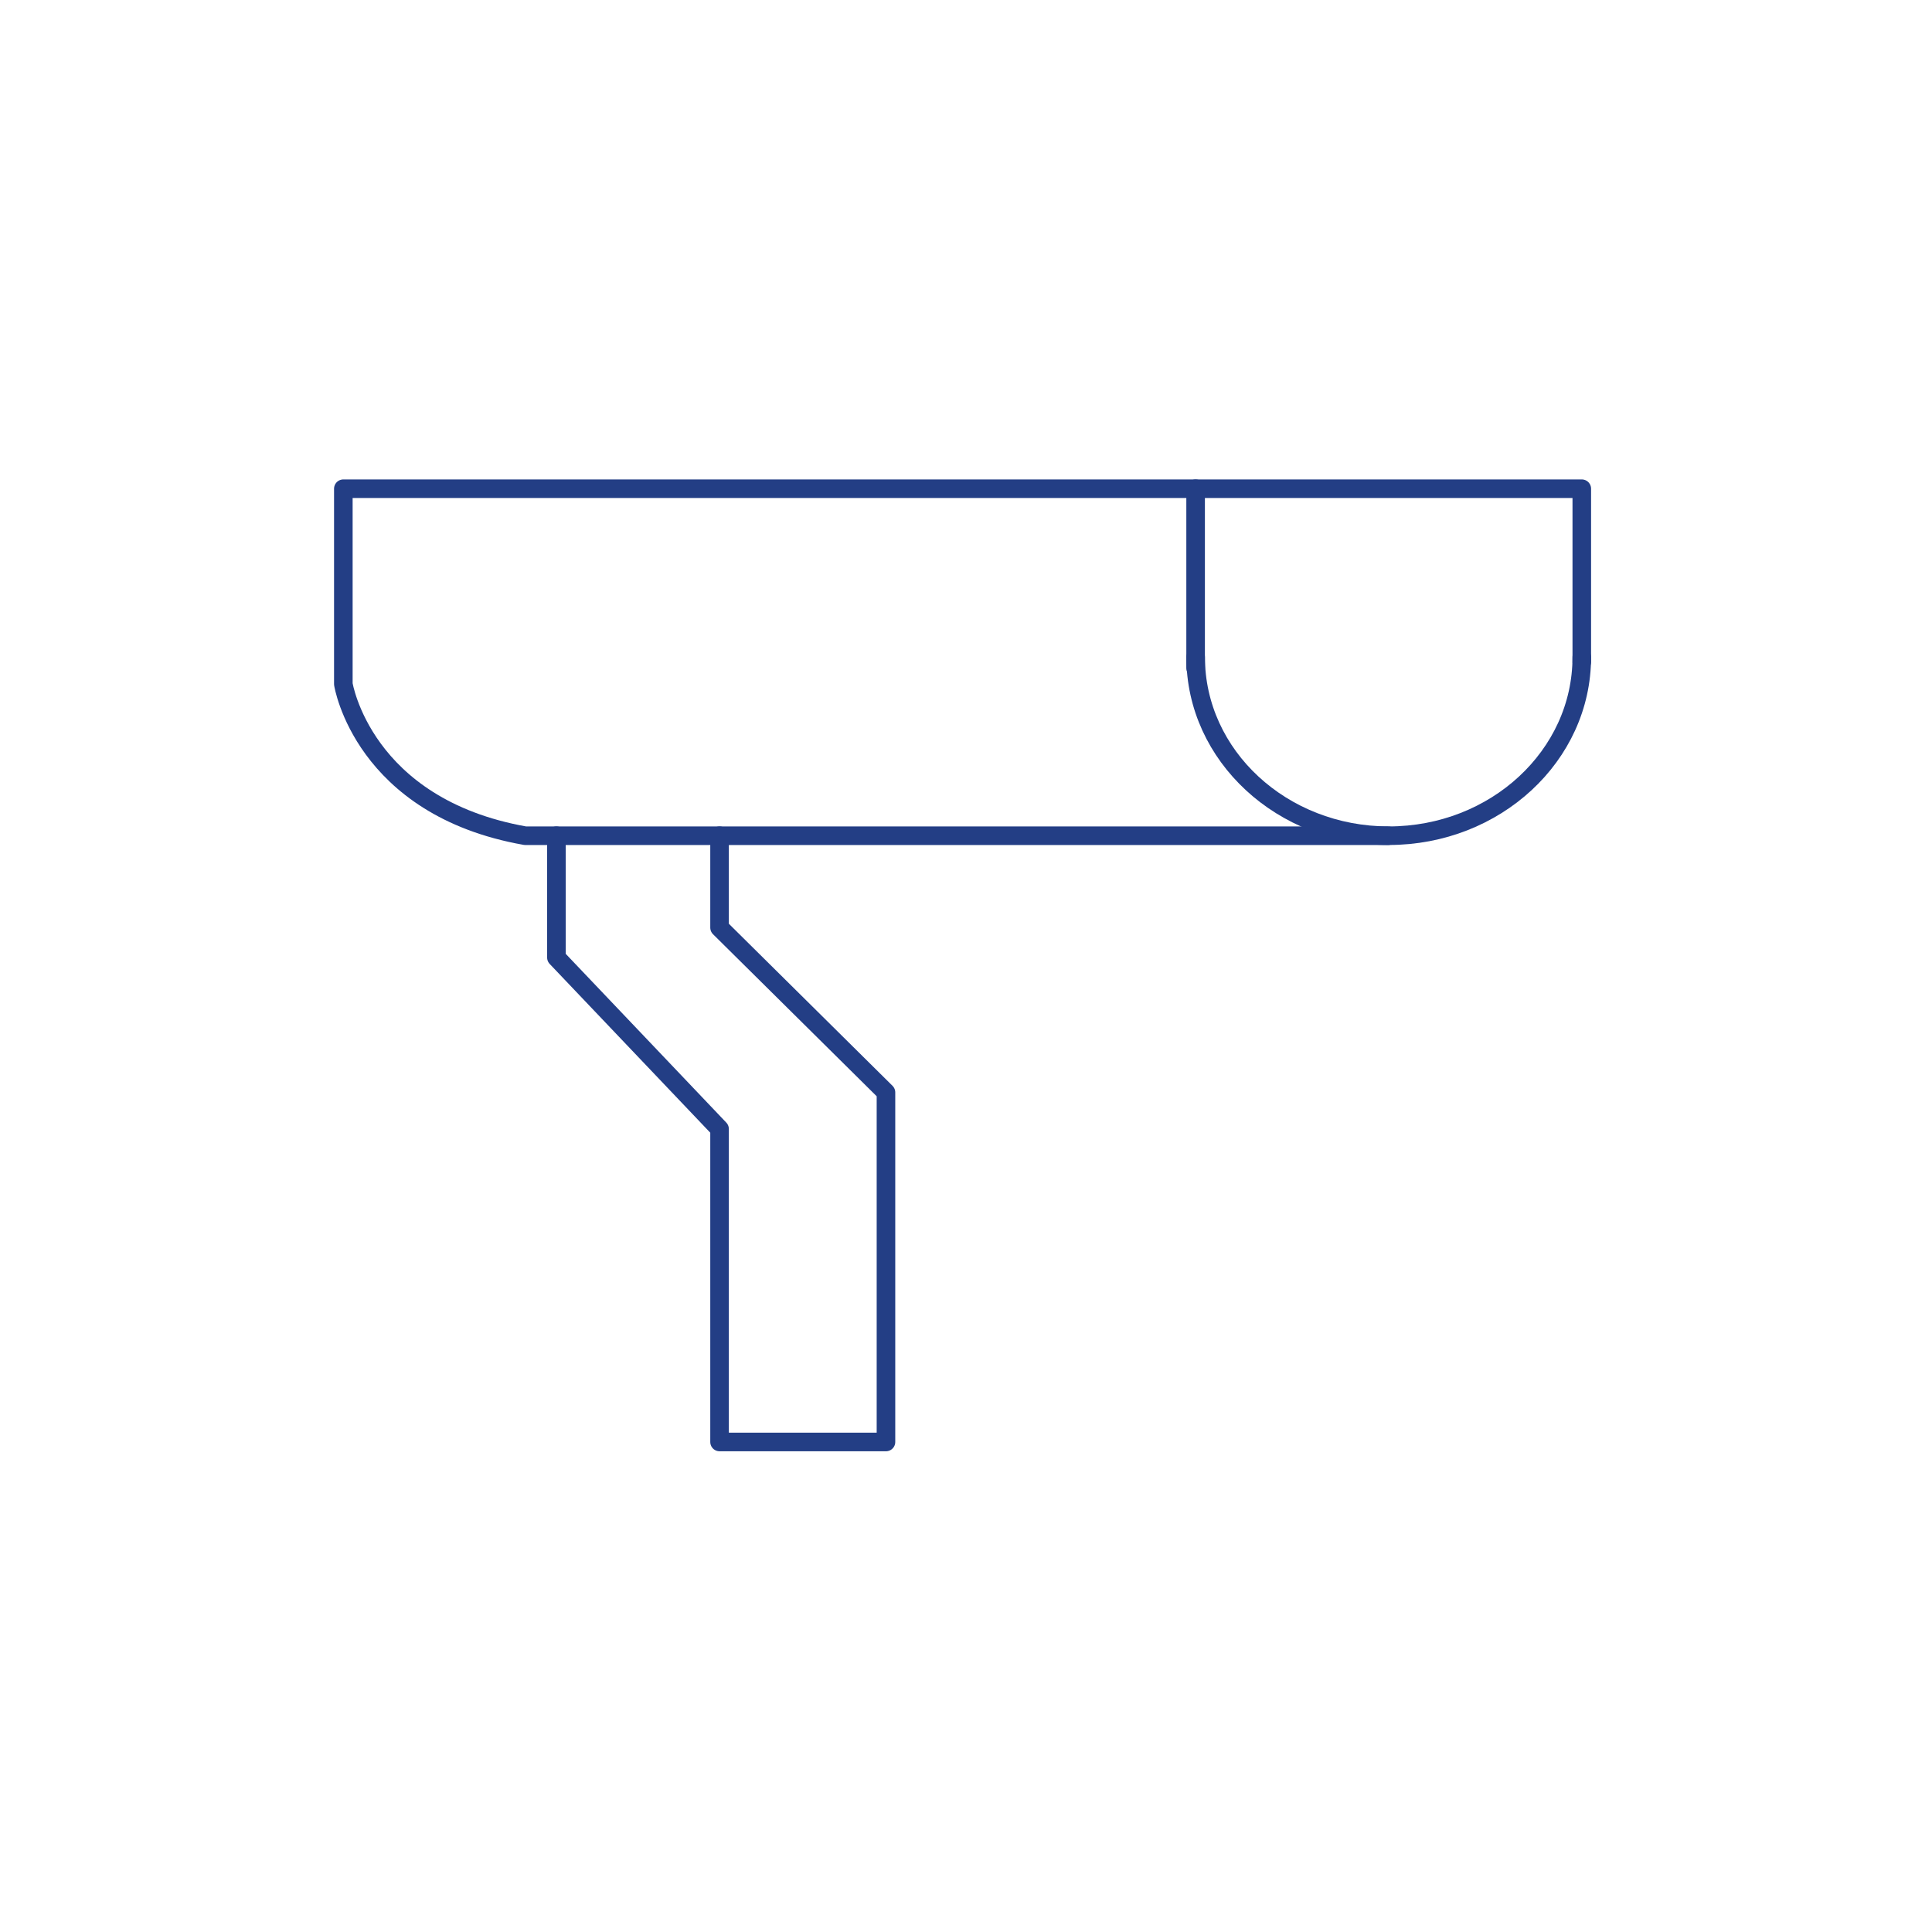 <svg width="52" height="52" viewBox="0 0 52 52" fill="none" xmlns="http://www.w3.org/2000/svg">
<path d="M42.574 17.813V13.154H9.241V18.411C9.241 18.411 9.763 21.722 14.139 22.494H37.361" stroke="#233E85" stroke-width="0.5" stroke-linecap="round" stroke-linejoin="round"/>
<path d="M19.367 22.493V24.967L23.846 29.402V38.811H19.367V30.387L14.976 25.772V22.493" stroke="#233E85" stroke-width="0.5" stroke-linecap="round" stroke-linejoin="round"/>
<path d="M32.18 13.154V17.978" stroke="#233E85" stroke-width="0.5" stroke-linecap="round" stroke-linejoin="round"/>
<path d="M42.574 17.685C42.574 20.341 40.248 22.493 37.378 22.493C34.507 22.493 32.181 20.341 32.181 17.685" stroke="#233E85" stroke-width="0.5" stroke-linecap="round" stroke-linejoin="round"/>
</svg>
